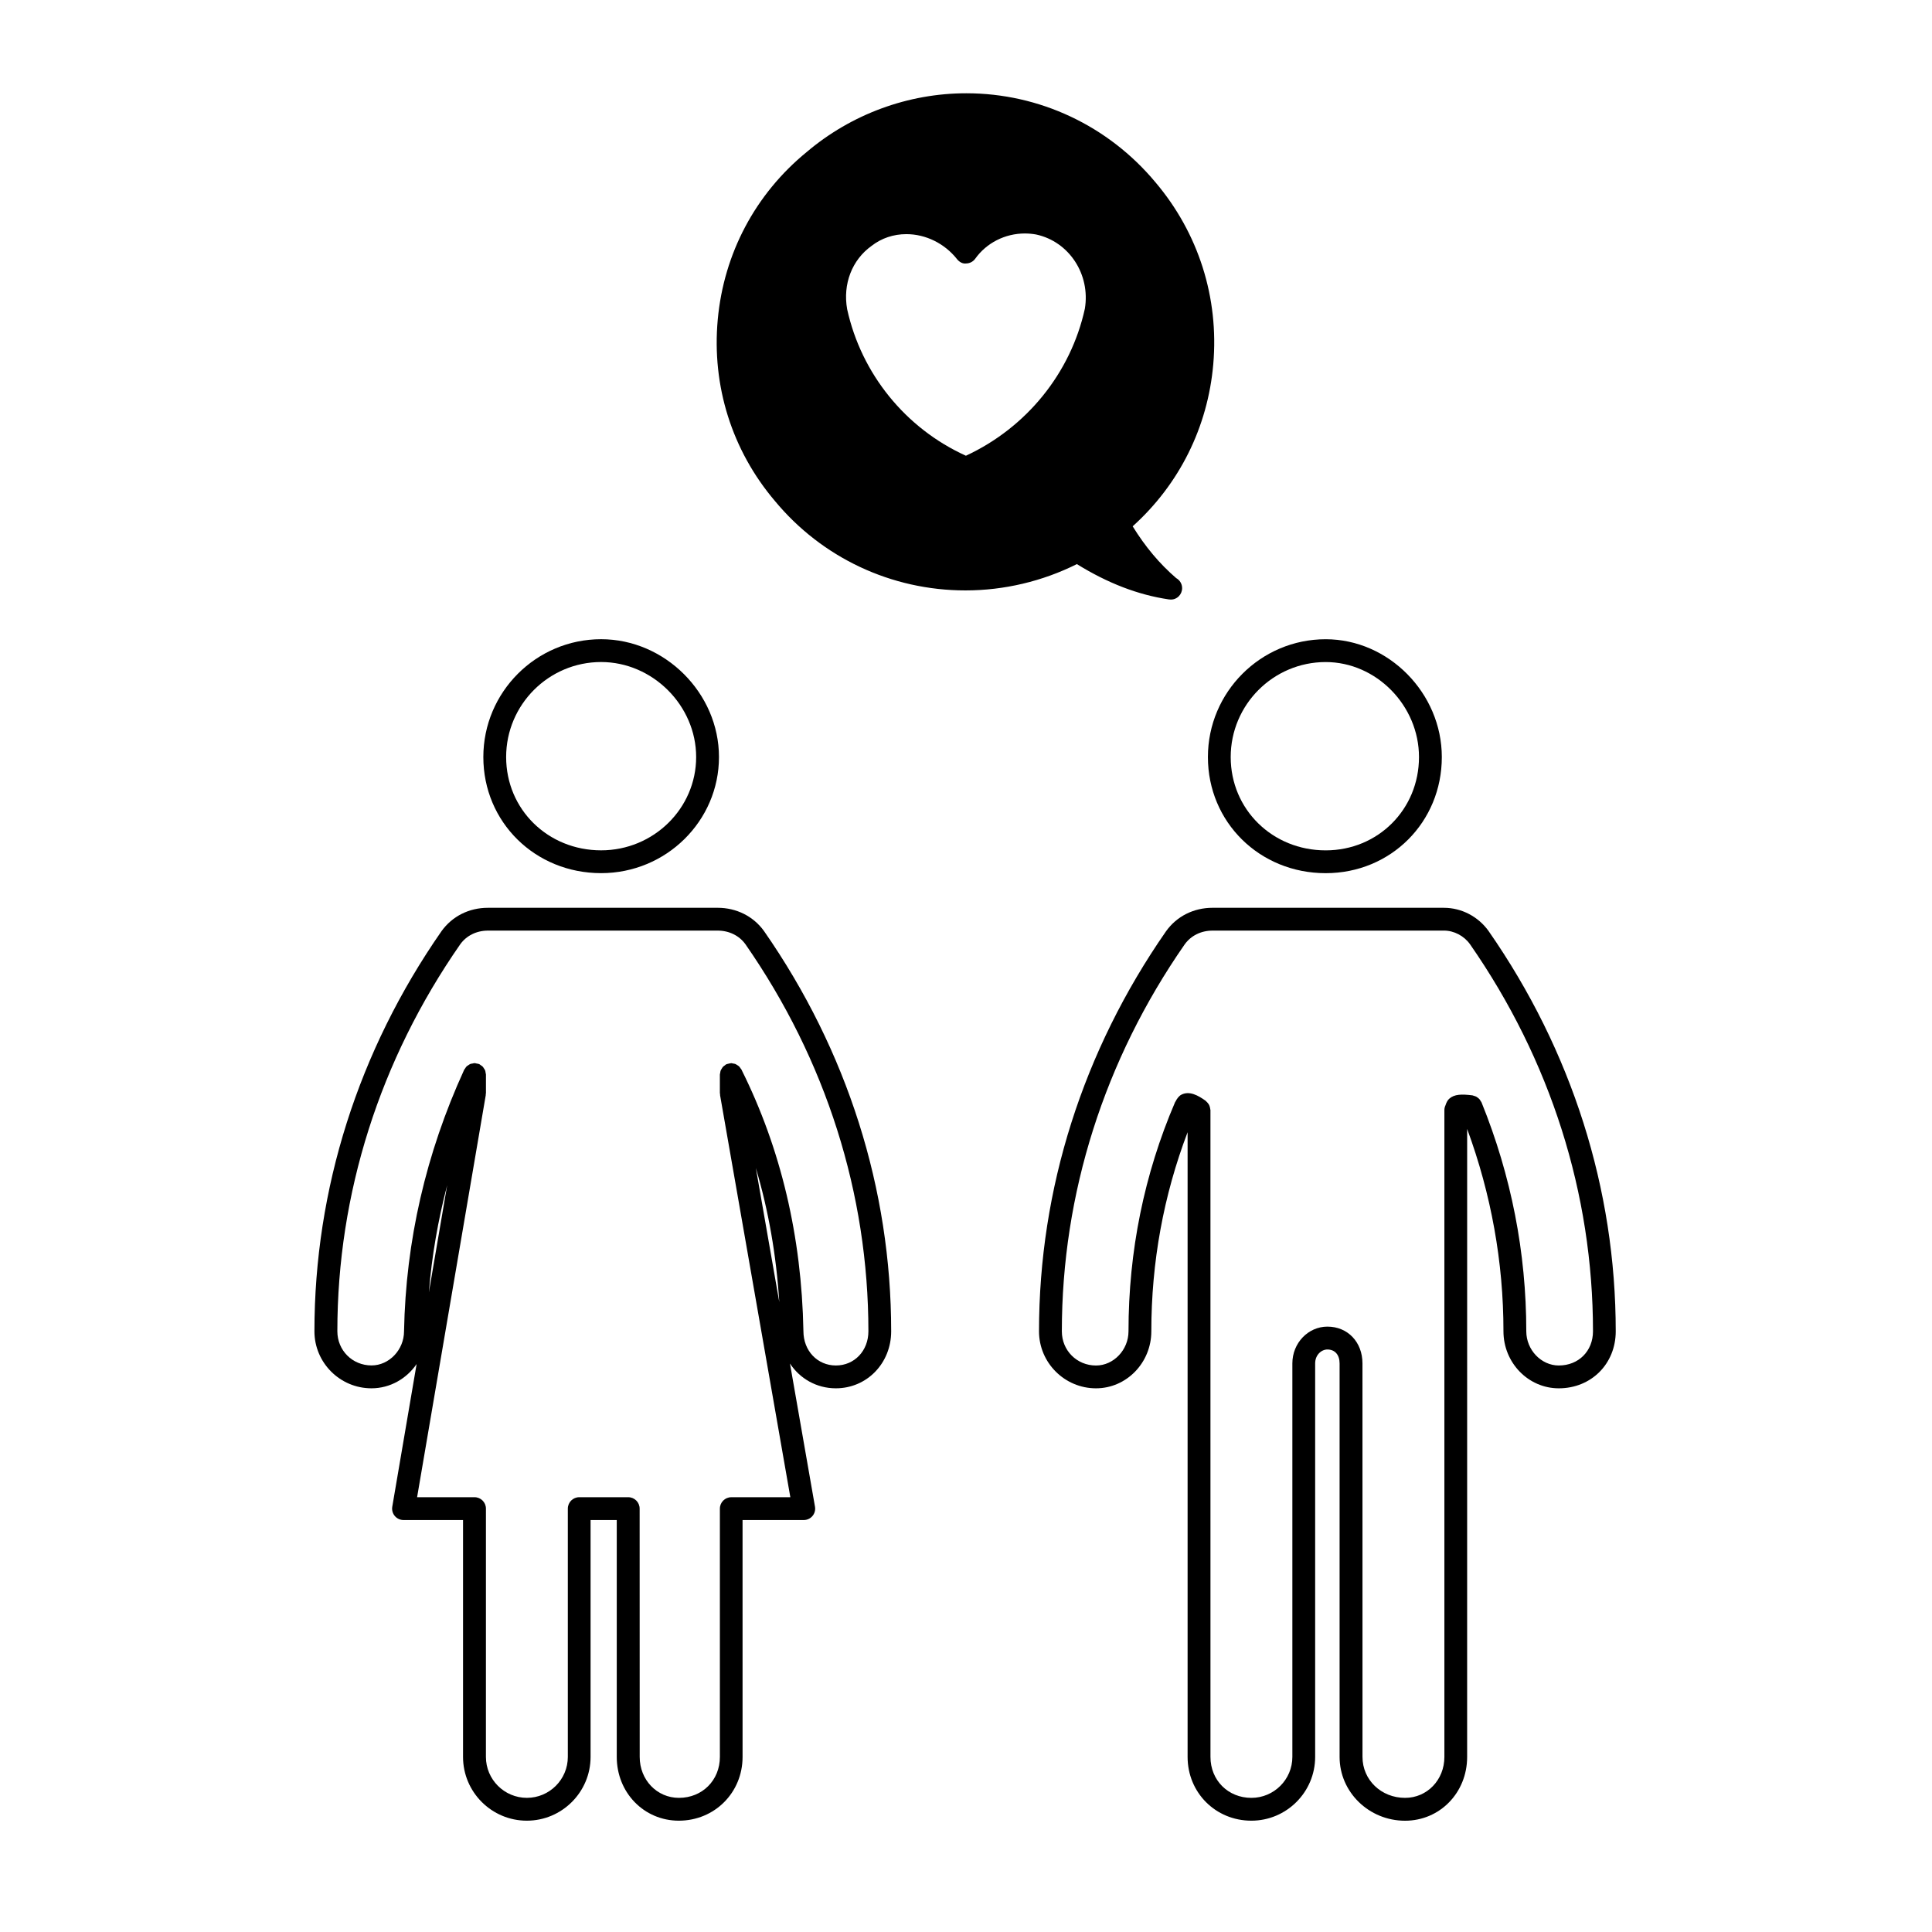 <?xml version="1.0" encoding="UTF-8"?>
<!-- Uploaded to: ICON Repo, www.iconrepo.com, Generator: ICON Repo Mixer Tools -->
<svg fill="#000000" width="800px" height="800px" version="1.1" viewBox="144 144 512 512" xmlns="http://www.w3.org/2000/svg">
 <g>
  <path d="m495.32 375.4c17.262 0 30.777-13.516 30.777-30.773 0-16.922-14.098-31.223-30.777-31.223-17.211 0-31.211 14.008-31.211 31.223 0 17.254 13.703 30.773 31.211 30.773zm0-55.949c13.402 0 24.727 11.527 24.727 25.176 0 13.863-10.863 24.727-24.727 24.727-14.113 0-25.172-10.863-25.172-24.727 0-13.887 11.297-25.176 25.172-25.176z"/>
  <path d="m538.52 390.77c-2.766-3.879-7.203-6.191-11.859-6.191l-61.324-0.004c-5.012 0-9.496 2.258-12.324 6.219-22.023 31.656-33.664 68.32-33.664 106.02 0 8.324 6.781 15.105 15.105 15.105 8.082 0 14.66-6.781 14.66-15.105 0-18.332 3.25-36.043 9.613-52.766v165.55c0 9.477 7.426 16.902 16.898 16.902 9.324 0 16.906-7.586 16.906-16.902v-104.28c0-2.281 1.684-3.688 3.238-3.688 1.996 0 3.238 1.41 3.238 3.688v104.29c0 9.32 7.785 16.902 17.34 16.902 9.23 0 16.461-7.43 16.461-16.902l0.004-104.29v-62.141c6.363 17.281 9.621 35.297 9.621 53.637 0 8.324 6.574 15.105 14.66 15.105 8.609 0 15.094-6.492 15.094-15.105 0.008-37.695-11.633-74.359-33.668-106.04zm18.582 115.1c-4.676 0-8.621-4.144-8.621-9.059 0-20.812-3.984-41.227-11.859-60.664-0.051-0.125-0.145-0.215-0.215-0.332-0.105-0.18-0.203-0.359-0.336-0.516-0.133-0.152-0.281-0.266-0.438-0.383-0.145-0.117-0.297-0.227-0.465-0.312-0.195-0.102-0.402-0.145-0.613-0.207-0.121-0.031-0.227-0.102-0.352-0.117-2.848-0.352-4.777-0.324-6.144 0.898-0.395 0.344-0.754 0.977-1.004 1.773-0.172 0.371-0.277 0.785-0.277 1.23v171.42c0 6.09-4.574 10.852-10.414 10.852-6.332 0-11.289-4.762-11.289-10.852l-0.008-104.29c0-5.644-3.906-9.742-9.289-9.742-5.117 0-9.289 4.367-9.289 9.742v104.29c0 5.984-4.871 10.852-10.855 10.852-6.188 0-10.848-4.664-10.848-10.852l-0.004-104.29v-67.137c0-0.09-0.047-0.156-0.051-0.242-0.02-0.207-0.066-0.398-0.121-0.594-0.055-0.188-0.105-0.363-0.195-0.527-0.086-0.168-0.191-0.312-0.312-0.457-0.125-0.172-0.266-0.316-0.43-0.457-0.066-0.055-0.098-0.125-0.16-0.176-1.98-1.414-4.301-2.719-6.445-1.613-0.621 0.324-1.168 1.031-1.531 1.789-0.035 0.07-0.105 0.117-0.133 0.195-8.188 19.09-12.34 39.52-12.34 60.723 0 4.914-3.941 9.059-8.609 9.059-5.078 0-9.055-3.981-9.055-9.059 0-36.457 11.262-71.926 32.551-102.54 1.664-2.324 4.348-3.656 7.387-3.656l61.324-0.004c2.672 0 5.332 1.402 6.914 3.629 21.312 30.637 32.582 66.105 32.582 102.56-0.004 5.25-3.812 9.062-9.055 9.062z"/>
  <path d="m465.53 240.52c1.531-17.625-3.918-34.758-15.336-48.227-12.488-14.977-30.754-23.574-50.113-23.574-15.434 0-30.465 5.543-42.289 15.559-13.602 11.113-21.977 26.887-23.582 44.43-1.605 17.562 3.762 34.621 15.109 48.008 12.484 15.094 30.902 23.75 50.543 23.75 10.223 0 20.391-2.41 29.523-6.973 8.188 5.062 16.156 8.133 24.32 9.352 0.145 0.02 0.301 0.035 0.453 0.035h0.051c1.707 0.086 3.066-1.34 3.066-3.023 0-1.148-0.641-2.141-1.578-2.656-4.402-3.797-8.191-8.309-11.527-13.723 12.352-11.129 19.914-26.285 21.359-42.957zm-34.031-14.707c-3.738 17.051-15.477 31.523-31.523 38.961-15.992-7.246-27.719-21.715-31.473-38.84-1.18-6.648 1.27-13.055 6.484-16.781 2.609-2.031 5.793-3.102 9.215-3.102 5.129 0 10.141 2.473 13.418 6.621 0.59 0.746 1.523 1.301 2.445 1.148 0.953-0.02 1.832-0.492 2.387-1.266 2.977-4.18 7.894-6.68 13.145-6.68 1.031 0 2.066 0.102 3.004 0.273 8.754 1.891 14.406 10.594 12.898 19.664z"/>
  <path d="m272.09 344.62c0 17.254 13.715 30.773 31.215 30.773 17.219 0 31.23-13.805 31.23-30.773 0-16.922-14.305-31.223-31.23-31.223-17.215 0-31.215 14.008-31.215 31.223zm56.398 0c0 13.633-11.297 24.727-25.184 24.727-14.113 0-25.172-10.863-25.172-24.727 0-13.879 11.289-25.176 25.172-25.176 13.648 0 25.184 11.527 25.184 25.176z"/>
  <path d="m260.99 390.79c-22.023 31.656-33.664 68.316-33.664 106.02 0 8.324 6.781 15.105 15.113 15.105 4.949 0 9.32-2.559 11.969-6.43l-6.453 37.812c-0.152 0.875 0.098 1.785 0.672 2.457 0.574 0.68 1.422 1.074 2.309 1.074h15.773v62.77c0 9.32 7.582 16.902 16.902 16.902 9.316 0 16.898-7.586 16.898-16.902v-62.77h6.938v62.77c0 9.477 7.227 16.902 16.445 16.902 9.477 0 16.898-7.43 16.898-16.902l-0.004-62.77h16.223c0.891 0 1.738-0.395 2.312-1.078s0.816-1.586 0.66-2.465l-6.629-37.934c2.613 3.984 7.039 6.566 12.16 6.566 8.219 0 14.66-6.637 14.66-15.105 0-37.695-11.637-74.363-33.684-106.05-2.816-3.93-7.301-6.188-12.312-6.188l-60.867 0.004c-5-0.008-9.484 2.246-12.32 6.211zm12.32-0.172h60.875c3.039 0 5.734 1.336 7.371 3.629 21.312 30.637 32.578 66.105 32.578 102.56 0 5.164-3.703 9.059-8.609 9.059-4.914 0-8.613-3.891-8.613-9.117-0.473-25.074-5.981-48.336-16.348-69.148 0-0.012-0.004-0.012-0.004-0.02-0.023-0.051-0.051-0.105-0.074-0.16-0.066-0.125-0.176-0.207-0.25-0.316-0.125-0.191-0.246-0.383-0.418-0.539-0.133-0.121-0.293-0.203-0.441-0.297-0.176-0.109-0.336-0.23-0.535-0.309-0.191-0.07-0.395-0.09-0.594-0.117-0.156-0.023-0.297-0.098-0.457-0.098-0.035 0-0.066 0.02-0.102 0.02-0.191 0.004-0.371 0.074-0.559 0.109-0.207 0.051-0.418 0.082-0.605 0.16-0.031 0.016-0.059 0.012-0.086 0.023-0.133 0.066-0.211 0.176-0.328 0.258-0.188 0.125-0.379 0.246-0.527 0.414-0.133 0.137-0.211 0.301-0.312 0.465-0.105 0.168-0.215 0.324-0.293 0.516-0.074 0.203-0.098 0.414-0.125 0.625-0.02 0.145-0.086 0.281-0.086 0.438v4.922c0 0.098 0.047 0.172 0.055 0.266 0.004 0.09-0.02 0.168-0.004 0.258l18.625 106.56h-15.648c-1.672 0-3.023 1.355-3.023 3.027v65.793c0 6.191-4.664 10.852-10.852 10.852-5.828 0-10.398-4.762-10.398-10.852l-0.016-65.797c0-1.672-1.355-3.027-3.023-3.027h-12.984c-1.672 0-3.023 1.355-3.023 3.027v65.793c0 5.984-4.867 10.852-10.852 10.852s-10.855-4.867-10.855-10.852l0.004-65.793c0-1.672-1.355-3.027-3.023-3.027h-15.219l18.199-106.57c0.016-0.09-0.016-0.168-0.004-0.258 0.012-0.09 0.051-0.168 0.051-0.258v-4.922c0-0.156-0.066-0.289-0.086-0.434-0.035-0.23-0.051-0.465-0.137-0.68-0.074-0.188-0.203-0.336-0.312-0.508-0.105-0.156-0.18-0.324-0.312-0.465-0.172-0.18-0.383-0.301-0.59-0.434-0.117-0.074-0.203-0.176-0.328-0.238-0.012-0.004-0.023-0.004-0.039-0.012-0.195-0.09-0.422-0.105-0.641-0.145-0.176-0.035-0.352-0.105-0.527-0.105-0.016 0-0.031-0.012-0.051-0.012-0.18 0-0.336 0.074-0.516 0.105-0.203 0.035-0.398 0.047-0.586 0.117-0.211 0.086-0.383 0.215-0.562 0.344-0.141 0.098-0.293 0.16-0.414 0.277-0.18 0.176-0.312 0.395-0.441 0.609-0.07 0.105-0.172 0.188-0.227 0.312-0.012 0.02-0.02 0.047-0.031 0.07 0 0.012-0.004 0.016-0.012 0.023-10.09 22.066-15.441 45.328-15.895 69.199 0 4.914-3.945 9.059-8.609 9.059-5.082 0-9.062-3.981-9.062-9.059 0-36.461 11.266-71.93 32.555-102.53 1.645-2.312 4.336-3.644 7.359-3.644zm77.207 98.445-6.211-35.539c3.363 11.297 5.43 23.18 6.211 35.539zm-92.867-2.559c0.781-9.594 2.414-19.078 4.852-28.41z"/>
 </g>
</svg>